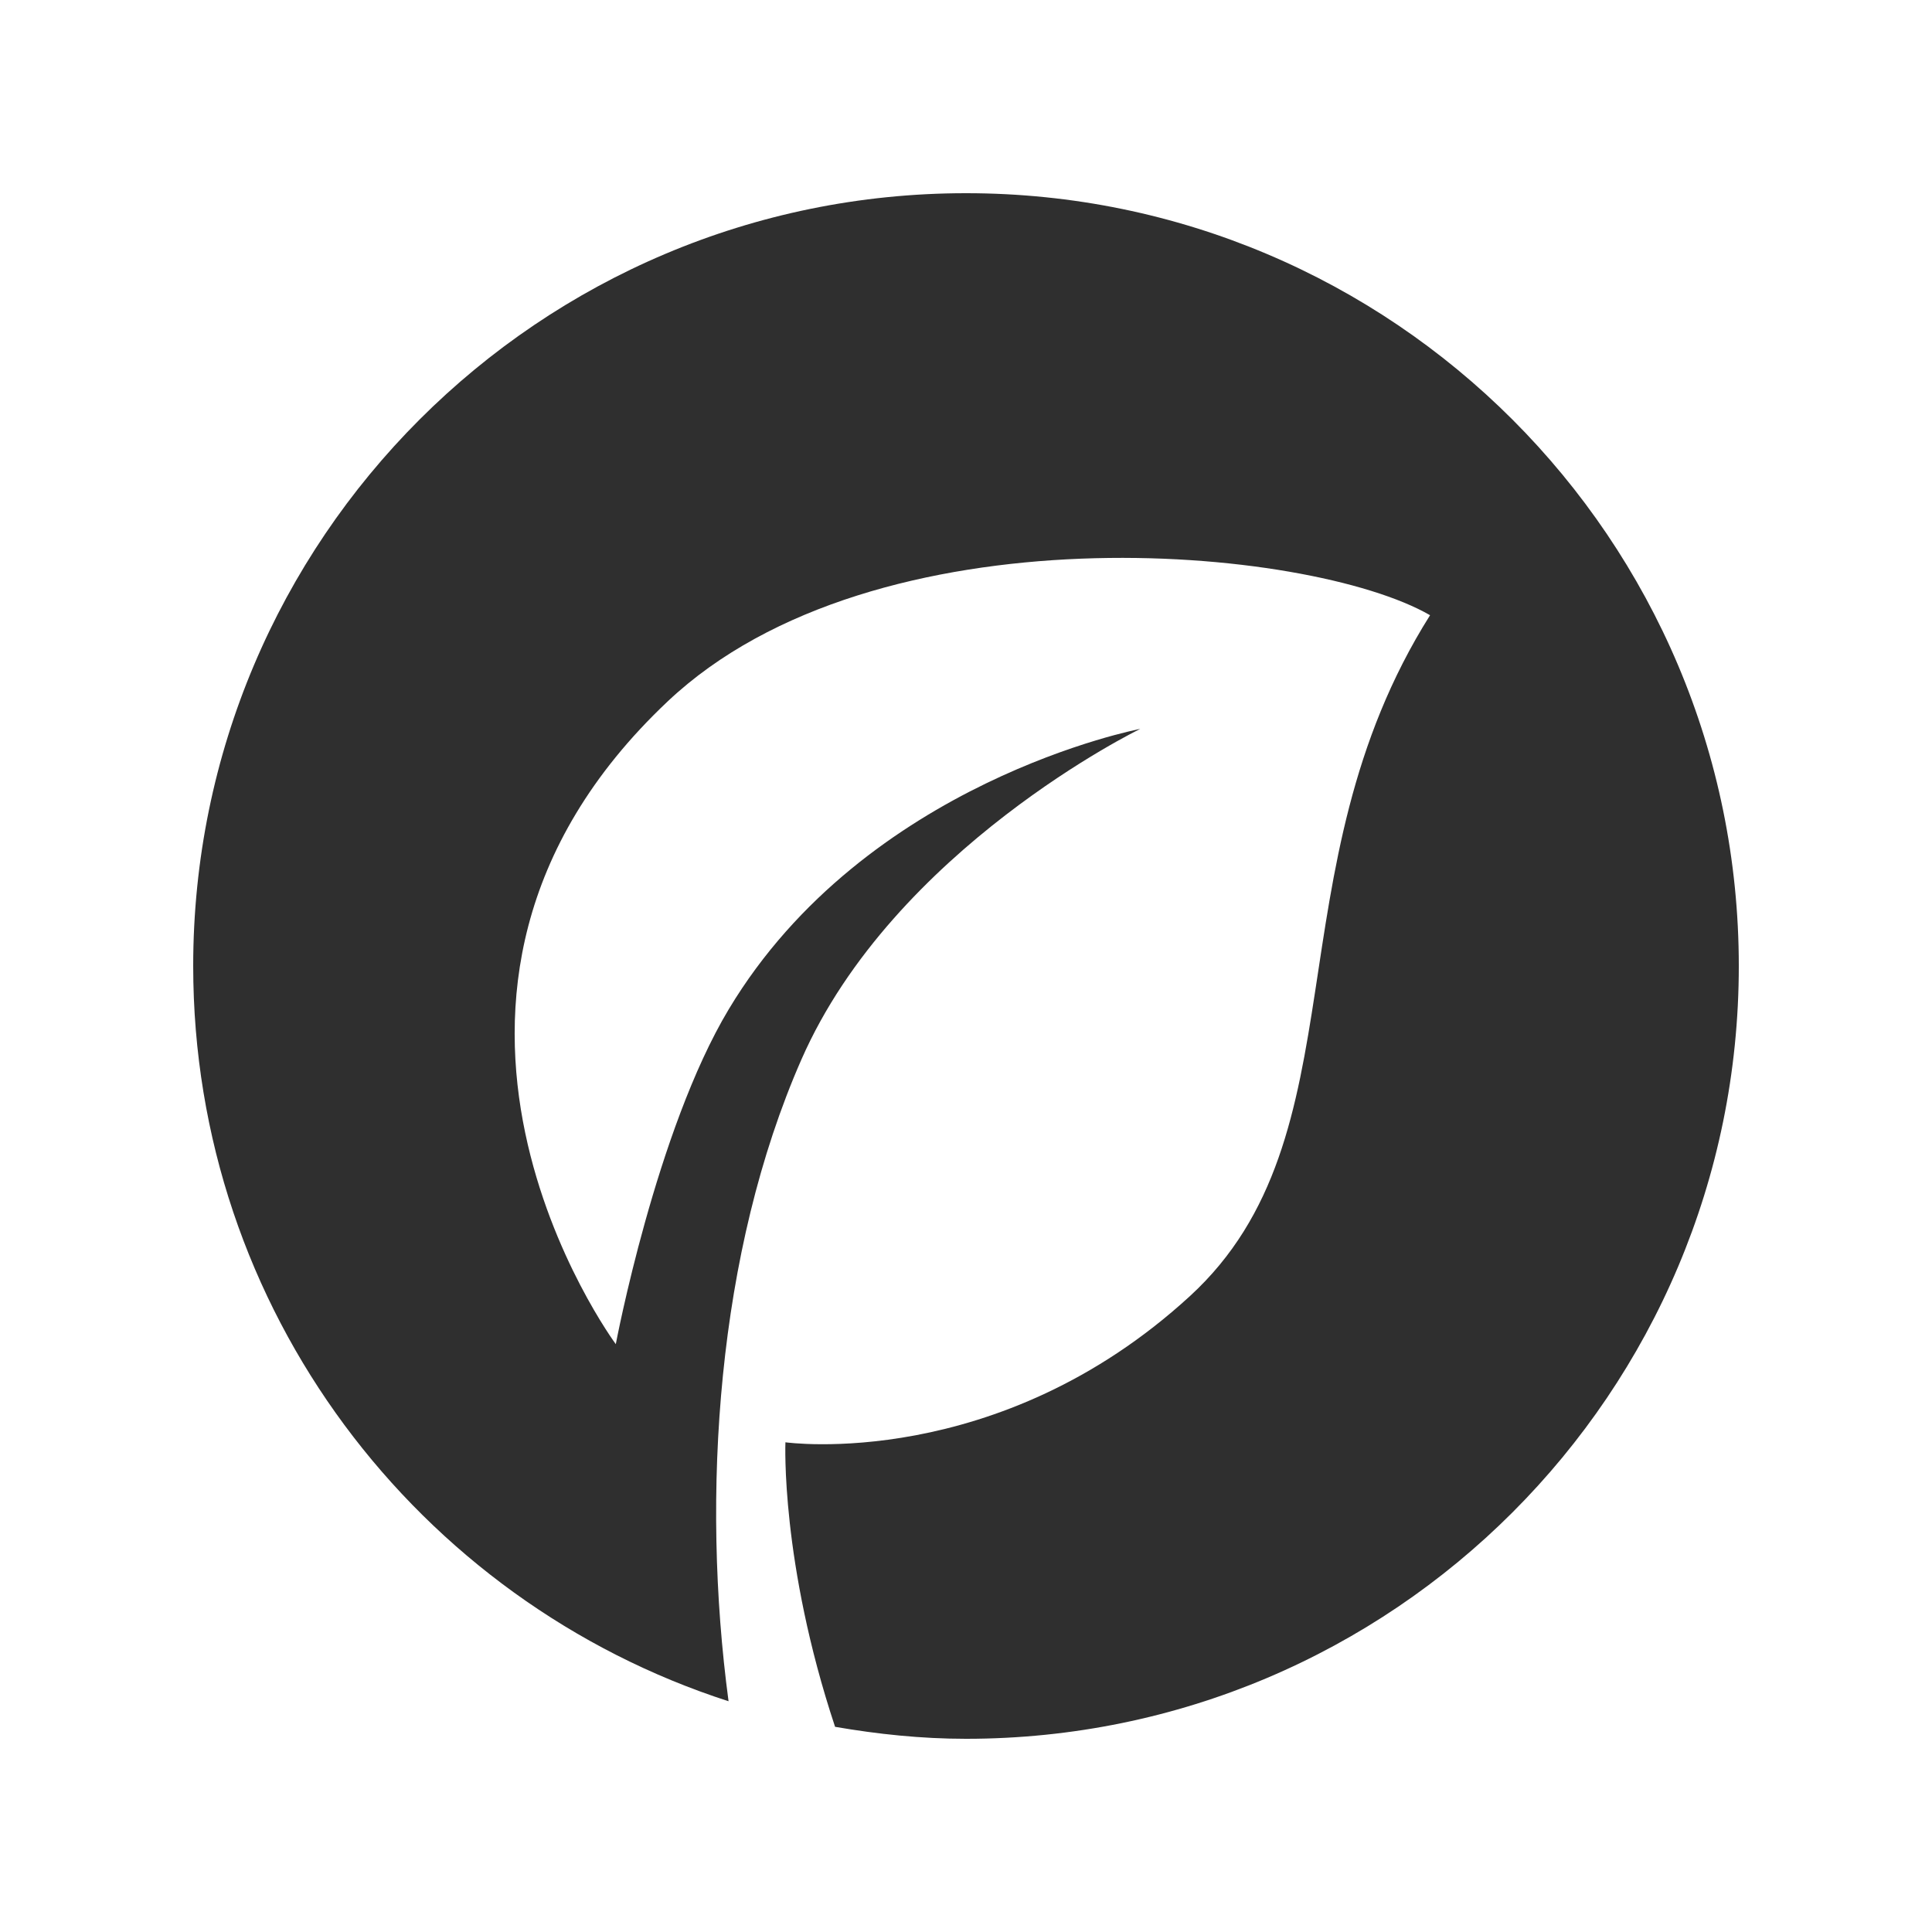 <svg xmlns="http://www.w3.org/2000/svg" xmlns:xlink="http://www.w3.org/1999/xlink" width="1080" zoomAndPan="magnify" viewBox="0 0 810 810" height="1080" preserveAspectRatio="xMidYMid meet" version="1.0"><path fill="#2f2f2f" d="M 405 81 C 226.07 81 81 226.07 81 405 C 81 549.18 175.258 671.246 305.449 713.258 C 293.867 626.777 300.59 524.879 335.961 444.285 C 374.785 355.754 478.062 305.586 478.062 305.586 C 478.062 305.586 362.934 327.457 305.531 423.145 C 275.074 473.879 258.176 563.543 258.176 563.543 C 258.176 563.543 149.633 417.016 279.883 294.109 C 366.875 211.977 548.723 228.609 599.562 257.93 C 532.223 364.77 572.023 476.281 498.879 543.402 C 418.363 617.273 329.293 604.691 329.293 604.691 C 329.293 604.691 327.215 655.02 350.109 723.977 C 367.957 727.055 386.234 729 405 729 C 583.93 729 729 583.93 729 405 C 729 226.07 583.93 81 405 81 Z M 405 81 " fill-opacity="1" fill-rule="nonzero"/></svg>